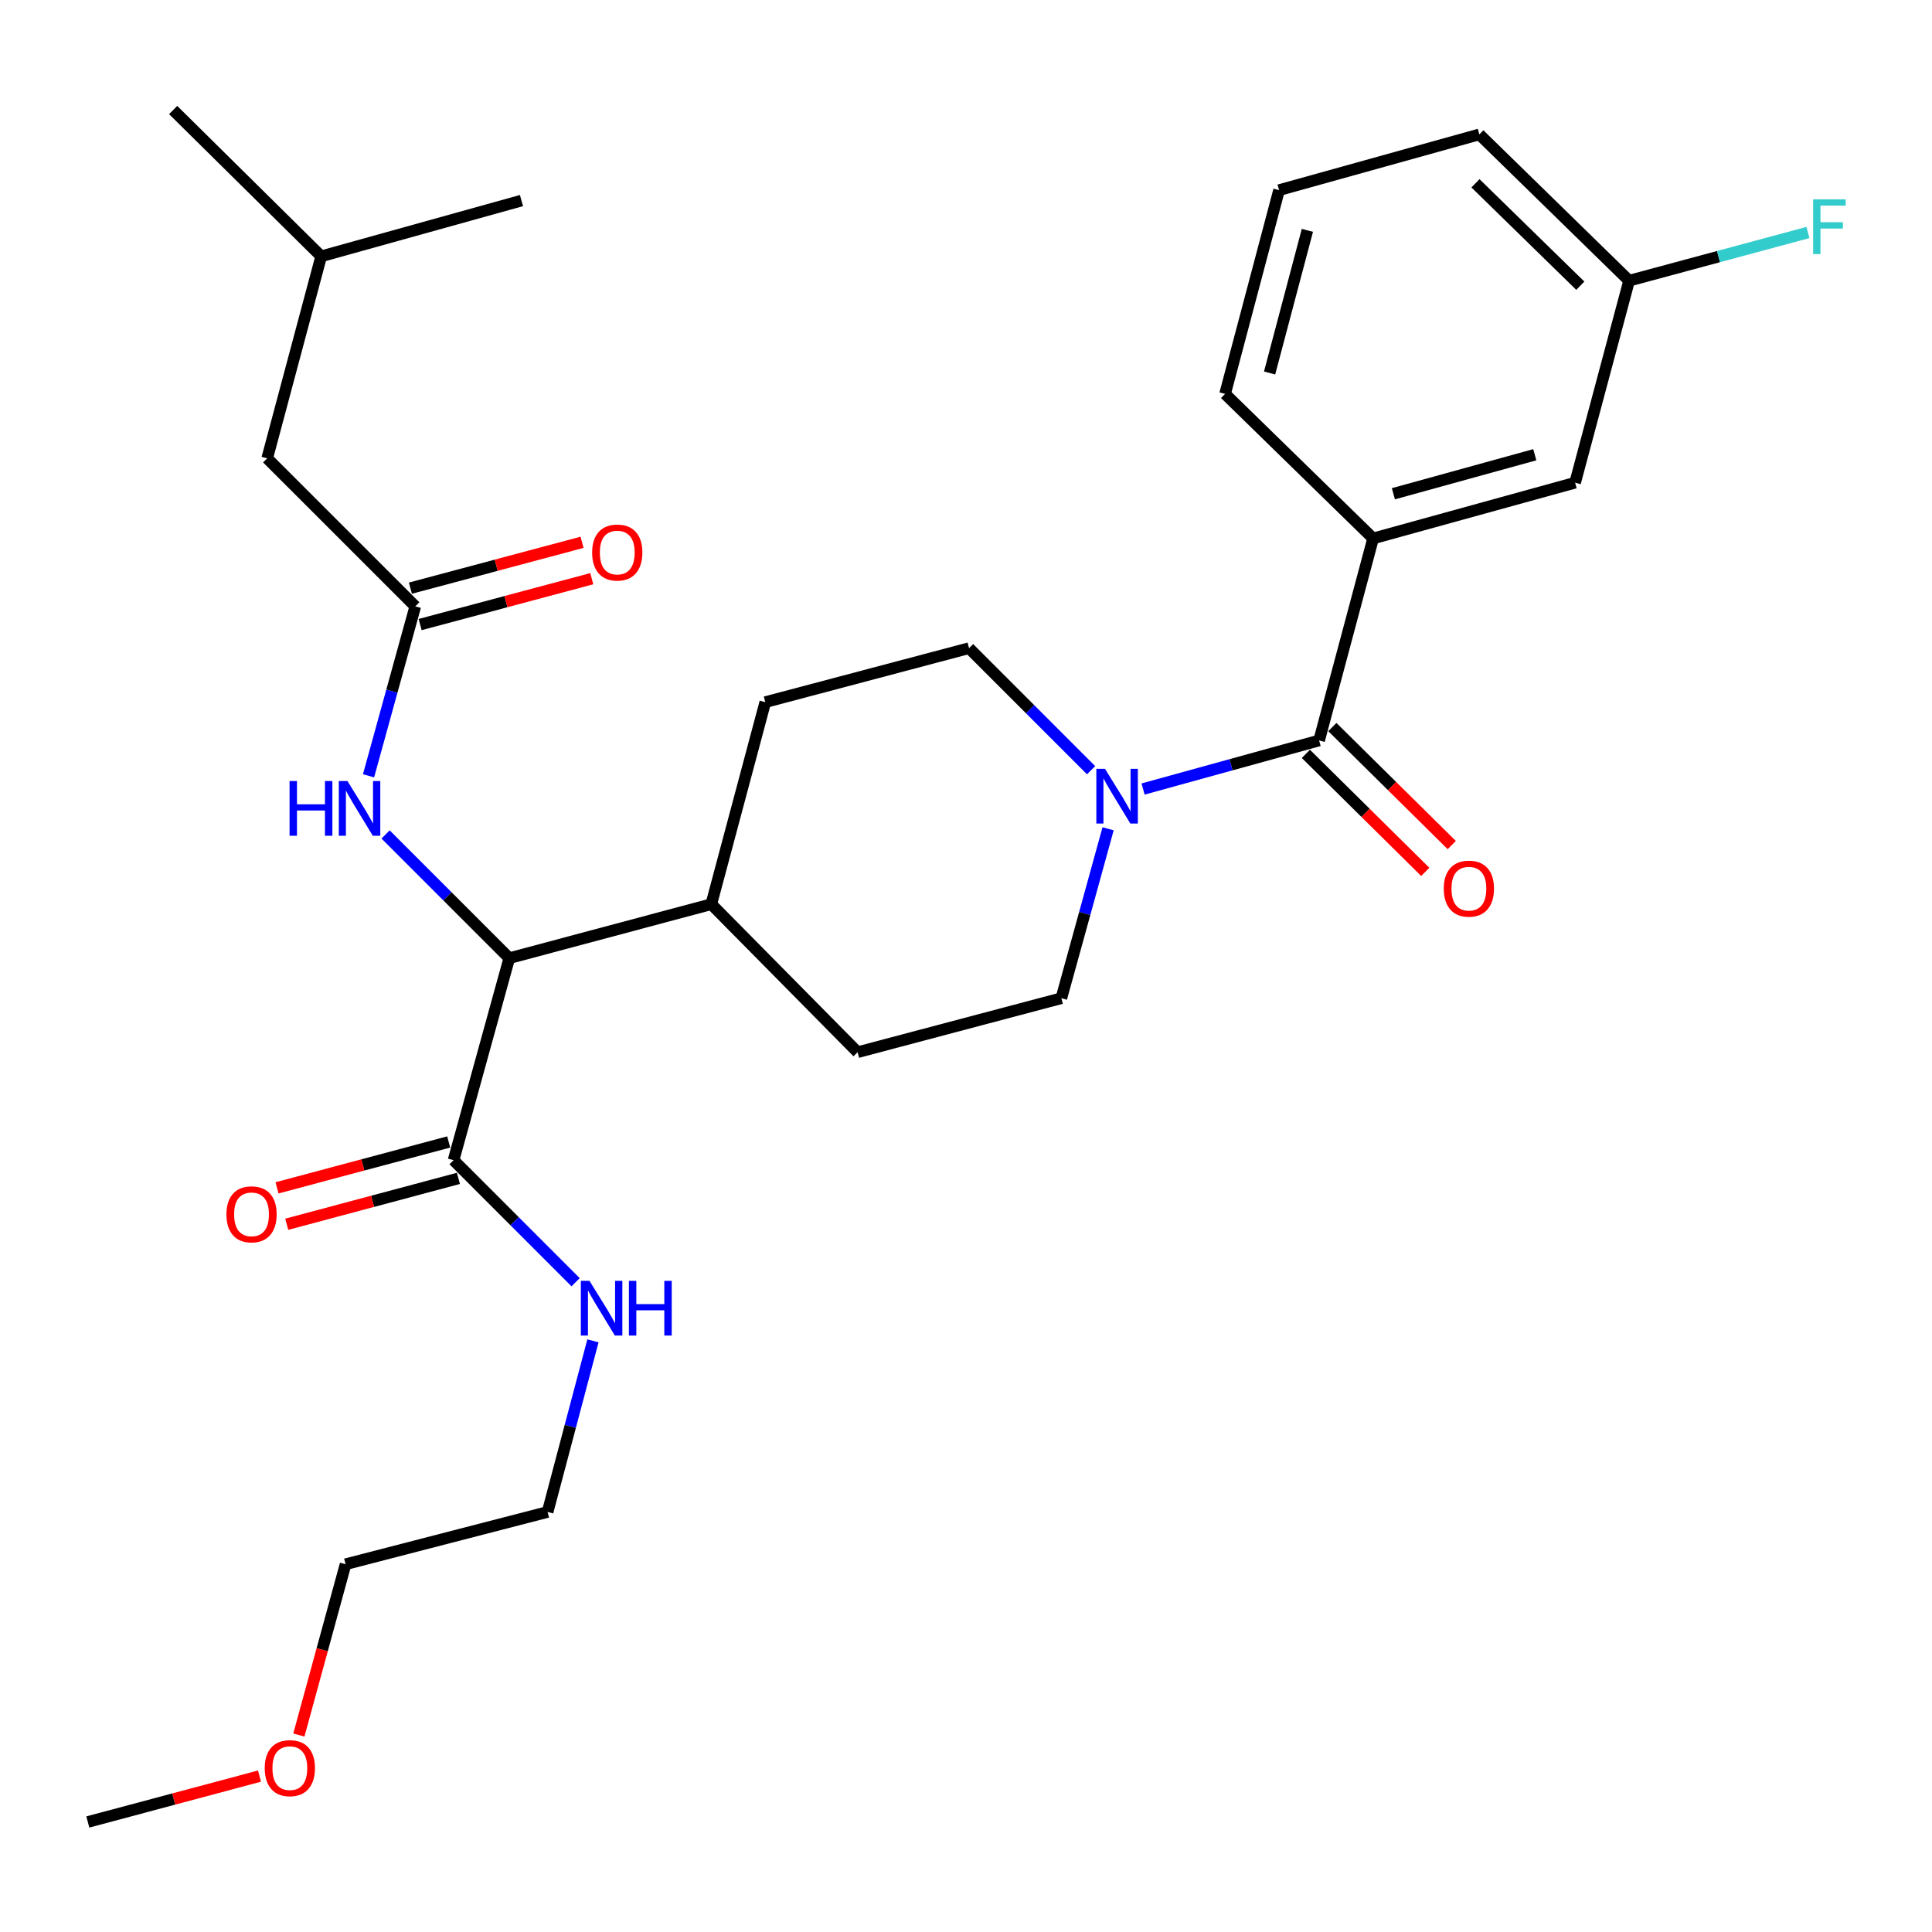 <?xml version='1.0' encoding='iso-8859-1'?>
<svg version='1.1' baseProfile='full'
              xmlns='http://www.w3.org/2000/svg'
                      xmlns:rdkit='http://www.rdkit.org/xml'
                      xmlns:xlink='http://www.w3.org/1999/xlink'
                  xml:space='preserve'
width='1000px' height='1000px' viewBox='0 0 1000 1000'>
<!-- END OF HEADER -->
<rect style='opacity:1.0;fill:#FFFFFF;stroke:none' width='1000' height='1000' x='0' y='0'> </rect>
<path class='bond-0' d='M 710.718,278.693 L 815.276,249.848' style='fill:none;fill-rule:evenodd;stroke:#000000;stroke-width:6px;stroke-linecap:butt;stroke-linejoin:miter;stroke-opacity:1' />
<path class='bond-0' d='M 721.214,255.564 L 794.405,235.372' style='fill:none;fill-rule:evenodd;stroke:#000000;stroke-width:6px;stroke-linecap:butt;stroke-linejoin:miter;stroke-opacity:1' />
<path class='bond-1' d='M 710.718,278.693 L 634.095,203.881' style='fill:none;fill-rule:evenodd;stroke:#000000;stroke-width:6px;stroke-linecap:butt;stroke-linejoin:miter;stroke-opacity:1' />
<path class='bond-2' d='M 710.718,278.693 L 682.771,383.262' style='fill:none;fill-rule:evenodd;stroke:#000000;stroke-width:6px;stroke-linecap:butt;stroke-linejoin:miter;stroke-opacity:1' />
<path class='bond-3' d='M 573.548,428.98 L 561.453,472.828' style='fill:none;fill-rule:evenodd;stroke:#0000FF;stroke-width:6px;stroke-linecap:butt;stroke-linejoin:miter;stroke-opacity:1' />
<path class='bond-3' d='M 561.453,472.828 L 549.357,516.677' style='fill:none;fill-rule:evenodd;stroke:#000000;stroke-width:6px;stroke-linecap:butt;stroke-linejoin:miter;stroke-opacity:1' />
<path class='bond-4' d='M 591.654,408.397 L 637.213,395.83' style='fill:none;fill-rule:evenodd;stroke:#0000FF;stroke-width:6px;stroke-linecap:butt;stroke-linejoin:miter;stroke-opacity:1' />
<path class='bond-4' d='M 637.213,395.83 L 682.771,383.262' style='fill:none;fill-rule:evenodd;stroke:#000000;stroke-width:6px;stroke-linecap:butt;stroke-linejoin:miter;stroke-opacity:1' />
<path class='bond-5' d='M 564.754,398.659 L 533.167,367.072' style='fill:none;fill-rule:evenodd;stroke:#0000FF;stroke-width:6px;stroke-linecap:butt;stroke-linejoin:miter;stroke-opacity:1' />
<path class='bond-5' d='M 533.167,367.072 L 501.58,335.486' style='fill:none;fill-rule:evenodd;stroke:#000000;stroke-width:6px;stroke-linecap:butt;stroke-linejoin:miter;stroke-opacity:1' />
<path class='bond-6' d='M 675.916,390.198 L 706.814,420.738' style='fill:none;fill-rule:evenodd;stroke:#000000;stroke-width:6px;stroke-linecap:butt;stroke-linejoin:miter;stroke-opacity:1' />
<path class='bond-6' d='M 706.814,420.738 L 737.712,451.278' style='fill:none;fill-rule:evenodd;stroke:#FF0000;stroke-width:6px;stroke-linecap:butt;stroke-linejoin:miter;stroke-opacity:1' />
<path class='bond-6' d='M 689.627,376.326 L 720.525,406.866' style='fill:none;fill-rule:evenodd;stroke:#000000;stroke-width:6px;stroke-linecap:butt;stroke-linejoin:miter;stroke-opacity:1' />
<path class='bond-6' d='M 720.525,406.866 L 751.424,437.406' style='fill:none;fill-rule:evenodd;stroke:#FF0000;stroke-width:6px;stroke-linecap:butt;stroke-linejoin:miter;stroke-opacity:1' />
<path class='bond-7' d='M 815.276,249.848 L 843.222,145.29' style='fill:none;fill-rule:evenodd;stroke:#000000;stroke-width:6px;stroke-linecap:butt;stroke-linejoin:miter;stroke-opacity:1' />
<path class='bond-8' d='M 843.222,145.29 L 889.505,132.813' style='fill:none;fill-rule:evenodd;stroke:#000000;stroke-width:6px;stroke-linecap:butt;stroke-linejoin:miter;stroke-opacity:1' />
<path class='bond-8' d='M 889.505,132.813 L 935.787,120.337' style='fill:none;fill-rule:evenodd;stroke:#33CCCC;stroke-width:6px;stroke-linecap:butt;stroke-linejoin:miter;stroke-opacity:1' />
<path class='bond-9' d='M 843.222,145.29 L 765.7,69.567' style='fill:none;fill-rule:evenodd;stroke:#000000;stroke-width:6px;stroke-linecap:butt;stroke-linejoin:miter;stroke-opacity:1' />
<path class='bond-9' d='M 817.964,147.884 L 763.699,94.878' style='fill:none;fill-rule:evenodd;stroke:#000000;stroke-width:6px;stroke-linecap:butt;stroke-linejoin:miter;stroke-opacity:1' />
<path class='bond-10' d='M 154.687,898.057 L 166.778,853.85' style='fill:none;fill-rule:evenodd;stroke:#FF0000;stroke-width:6px;stroke-linecap:butt;stroke-linejoin:miter;stroke-opacity:1' />
<path class='bond-10' d='M 166.778,853.85 L 178.869,809.643' style='fill:none;fill-rule:evenodd;stroke:#000000;stroke-width:6px;stroke-linecap:butt;stroke-linejoin:miter;stroke-opacity:1' />
<path class='bond-11' d='M 134.317,919.308 L 89.886,931.183' style='fill:none;fill-rule:evenodd;stroke:#FF0000;stroke-width:6px;stroke-linecap:butt;stroke-linejoin:miter;stroke-opacity:1' />
<path class='bond-11' d='M 89.886,931.183 L 45.455,943.057' style='fill:none;fill-rule:evenodd;stroke:#000000;stroke-width:6px;stroke-linecap:butt;stroke-linejoin:miter;stroke-opacity:1' />
<path class='bond-12' d='M 232.244,591.083 L 187.813,602.958' style='fill:none;fill-rule:evenodd;stroke:#000000;stroke-width:6px;stroke-linecap:butt;stroke-linejoin:miter;stroke-opacity:1' />
<path class='bond-12' d='M 187.813,602.958 L 143.381,614.832' style='fill:none;fill-rule:evenodd;stroke:#FF0000;stroke-width:6px;stroke-linecap:butt;stroke-linejoin:miter;stroke-opacity:1' />
<path class='bond-12' d='M 237.28,609.927 L 192.849,621.802' style='fill:none;fill-rule:evenodd;stroke:#000000;stroke-width:6px;stroke-linecap:butt;stroke-linejoin:miter;stroke-opacity:1' />
<path class='bond-12' d='M 192.849,621.802 L 148.417,633.676' style='fill:none;fill-rule:evenodd;stroke:#FF0000;stroke-width:6px;stroke-linecap:butt;stroke-linejoin:miter;stroke-opacity:1' />
<path class='bond-13' d='M 234.762,600.505 L 266.349,632.092' style='fill:none;fill-rule:evenodd;stroke:#000000;stroke-width:6px;stroke-linecap:butt;stroke-linejoin:miter;stroke-opacity:1' />
<path class='bond-13' d='M 266.349,632.092 L 297.935,663.679' style='fill:none;fill-rule:evenodd;stroke:#0000FF;stroke-width:6px;stroke-linecap:butt;stroke-linejoin:miter;stroke-opacity:1' />
<path class='bond-14' d='M 234.762,600.505 L 263.608,495.947' style='fill:none;fill-rule:evenodd;stroke:#000000;stroke-width:6px;stroke-linecap:butt;stroke-linejoin:miter;stroke-opacity:1' />
<path class='bond-15' d='M 306.909,694.015 L 295.174,738.305' style='fill:none;fill-rule:evenodd;stroke:#0000FF;stroke-width:6px;stroke-linecap:butt;stroke-linejoin:miter;stroke-opacity:1' />
<path class='bond-15' d='M 295.174,738.305 L 283.438,782.596' style='fill:none;fill-rule:evenodd;stroke:#000000;stroke-width:6px;stroke-linecap:butt;stroke-linejoin:miter;stroke-opacity:1' />
<path class='bond-16' d='M 283.438,782.596 L 178.869,809.643' style='fill:none;fill-rule:evenodd;stroke:#000000;stroke-width:6px;stroke-linecap:butt;stroke-linejoin:miter;stroke-opacity:1' />
<path class='bond-17' d='M 138.299,237.234 L 166.245,132.666' style='fill:none;fill-rule:evenodd;stroke:#000000;stroke-width:6px;stroke-linecap:butt;stroke-linejoin:miter;stroke-opacity:1' />
<path class='bond-18' d='M 138.299,237.234 L 214.943,313.857' style='fill:none;fill-rule:evenodd;stroke:#000000;stroke-width:6px;stroke-linecap:butt;stroke-linejoin:miter;stroke-opacity:1' />
<path class='bond-19' d='M 190.751,401.554 L 202.847,357.705' style='fill:none;fill-rule:evenodd;stroke:#0000FF;stroke-width:6px;stroke-linecap:butt;stroke-linejoin:miter;stroke-opacity:1' />
<path class='bond-19' d='M 202.847,357.705 L 214.943,313.857' style='fill:none;fill-rule:evenodd;stroke:#000000;stroke-width:6px;stroke-linecap:butt;stroke-linejoin:miter;stroke-opacity:1' />
<path class='bond-20' d='M 199.577,431.908 L 231.593,463.928' style='fill:none;fill-rule:evenodd;stroke:#0000FF;stroke-width:6px;stroke-linecap:butt;stroke-linejoin:miter;stroke-opacity:1' />
<path class='bond-20' d='M 231.593,463.928 L 263.608,495.947' style='fill:none;fill-rule:evenodd;stroke:#000000;stroke-width:6px;stroke-linecap:butt;stroke-linejoin:miter;stroke-opacity:1' />
<path class='bond-21' d='M 217.461,323.278 L 261.882,311.404' style='fill:none;fill-rule:evenodd;stroke:#000000;stroke-width:6px;stroke-linecap:butt;stroke-linejoin:miter;stroke-opacity:1' />
<path class='bond-21' d='M 261.882,311.404 L 306.303,299.53' style='fill:none;fill-rule:evenodd;stroke:#FF0000;stroke-width:6px;stroke-linecap:butt;stroke-linejoin:miter;stroke-opacity:1' />
<path class='bond-21' d='M 212.424,304.435 L 256.845,292.561' style='fill:none;fill-rule:evenodd;stroke:#000000;stroke-width:6px;stroke-linecap:butt;stroke-linejoin:miter;stroke-opacity:1' />
<path class='bond-21' d='M 256.845,292.561 L 301.266,280.687' style='fill:none;fill-rule:evenodd;stroke:#FF0000;stroke-width:6px;stroke-linecap:butt;stroke-linejoin:miter;stroke-opacity:1' />
<path class='bond-22' d='M 166.245,132.666 L 89.623,56.943' style='fill:none;fill-rule:evenodd;stroke:#000000;stroke-width:6px;stroke-linecap:butt;stroke-linejoin:miter;stroke-opacity:1' />
<path class='bond-23' d='M 166.245,132.666 L 269.914,103.82' style='fill:none;fill-rule:evenodd;stroke:#000000;stroke-width:6px;stroke-linecap:butt;stroke-linejoin:miter;stroke-opacity:1' />
<path class='bond-24' d='M 443.889,544.623 L 549.357,516.677' style='fill:none;fill-rule:evenodd;stroke:#000000;stroke-width:6px;stroke-linecap:butt;stroke-linejoin:miter;stroke-opacity:1' />
<path class='bond-25' d='M 443.889,544.623 L 368.166,468.001' style='fill:none;fill-rule:evenodd;stroke:#000000;stroke-width:6px;stroke-linecap:butt;stroke-linejoin:miter;stroke-opacity:1' />
<path class='bond-26' d='M 368.166,468.001 L 396.112,363.432' style='fill:none;fill-rule:evenodd;stroke:#000000;stroke-width:6px;stroke-linecap:butt;stroke-linejoin:miter;stroke-opacity:1' />
<path class='bond-27' d='M 368.166,468.001 L 263.608,495.947' style='fill:none;fill-rule:evenodd;stroke:#000000;stroke-width:6px;stroke-linecap:butt;stroke-linejoin:miter;stroke-opacity:1' />
<path class='bond-28' d='M 396.112,363.432 L 501.58,335.486' style='fill:none;fill-rule:evenodd;stroke:#000000;stroke-width:6px;stroke-linecap:butt;stroke-linejoin:miter;stroke-opacity:1' />
<path class='bond-29' d='M 634.095,203.881 L 662.042,98.413' style='fill:none;fill-rule:evenodd;stroke:#000000;stroke-width:6px;stroke-linecap:butt;stroke-linejoin:miter;stroke-opacity:1' />
<path class='bond-29' d='M 657.142,193.056 L 676.704,119.229' style='fill:none;fill-rule:evenodd;stroke:#000000;stroke-width:6px;stroke-linecap:butt;stroke-linejoin:miter;stroke-opacity:1' />
<path class='bond-30' d='M 662.042,98.413 L 765.7,69.567' style='fill:none;fill-rule:evenodd;stroke:#000000;stroke-width:6px;stroke-linecap:butt;stroke-linejoin:miter;stroke-opacity:1' />
<path  class='atom-1' d='M 571.943 397.948
L 581.223 412.948
Q 582.143 414.428, 583.623 417.108
Q 585.103 419.788, 585.183 419.948
L 585.183 397.948
L 588.943 397.948
L 588.943 426.268
L 585.063 426.268
L 575.103 409.868
Q 573.943 407.948, 572.703 405.748
Q 571.503 403.548, 571.143 402.868
L 571.143 426.268
L 567.463 426.268
L 567.463 397.948
L 571.943 397.948
' fill='#0000FF'/>
<path  class='atom-3' d='M 747.293 459.965
Q 747.293 453.165, 750.653 449.365
Q 754.013 445.565, 760.293 445.565
Q 766.573 445.565, 769.933 449.365
Q 773.293 453.165, 773.293 459.965
Q 773.293 466.845, 769.893 470.765
Q 766.493 474.645, 760.293 474.645
Q 754.053 474.645, 750.653 470.765
Q 747.293 466.885, 747.293 459.965
M 760.293 471.445
Q 764.613 471.445, 766.933 468.565
Q 769.293 465.645, 769.293 459.965
Q 769.293 454.405, 766.933 451.605
Q 764.613 448.765, 760.293 448.765
Q 755.973 448.765, 753.613 451.565
Q 751.293 454.365, 751.293 459.965
Q 751.293 465.685, 753.613 468.565
Q 755.973 471.445, 760.293 471.445
' fill='#FF0000'/>
<path  class='atom-6' d='M 137.023 915.191
Q 137.023 908.391, 140.383 904.591
Q 143.743 900.791, 150.023 900.791
Q 156.303 900.791, 159.663 904.591
Q 163.023 908.391, 163.023 915.191
Q 163.023 922.071, 159.623 925.991
Q 156.223 929.871, 150.023 929.871
Q 143.783 929.871, 140.383 925.991
Q 137.023 922.111, 137.023 915.191
M 150.023 926.671
Q 154.343 926.671, 156.663 923.791
Q 159.023 920.871, 159.023 915.191
Q 159.023 909.631, 156.663 906.831
Q 154.343 903.991, 150.023 903.991
Q 145.703 903.991, 143.343 906.791
Q 141.023 909.591, 141.023 915.191
Q 141.023 920.911, 143.343 923.791
Q 145.703 926.671, 150.023 926.671
' fill='#FF0000'/>
<path  class='atom-8' d='M 117.193 628.532
Q 117.193 621.732, 120.553 617.932
Q 123.913 614.132, 130.193 614.132
Q 136.473 614.132, 139.833 617.932
Q 143.193 621.732, 143.193 628.532
Q 143.193 635.412, 139.793 639.332
Q 136.393 643.212, 130.193 643.212
Q 123.953 643.212, 120.553 639.332
Q 117.193 635.452, 117.193 628.532
M 130.193 640.012
Q 134.513 640.012, 136.833 637.132
Q 139.193 634.212, 139.193 628.532
Q 139.193 622.972, 136.833 620.172
Q 134.513 617.332, 130.193 617.332
Q 125.873 617.332, 123.513 620.132
Q 121.193 622.932, 121.193 628.532
Q 121.193 634.252, 123.513 637.132
Q 125.873 640.012, 130.193 640.012
' fill='#FF0000'/>
<path  class='atom-9' d='M 305.124 662.968
L 314.404 677.968
Q 315.324 679.448, 316.804 682.128
Q 318.284 684.808, 318.364 684.968
L 318.364 662.968
L 322.124 662.968
L 322.124 691.288
L 318.244 691.288
L 308.284 674.888
Q 307.124 672.968, 305.884 670.768
Q 304.684 668.568, 304.324 667.888
L 304.324 691.288
L 300.644 691.288
L 300.644 662.968
L 305.124 662.968
' fill='#0000FF'/>
<path  class='atom-9' d='M 325.524 662.968
L 329.364 662.968
L 329.364 675.008
L 343.844 675.008
L 343.844 662.968
L 347.684 662.968
L 347.684 691.288
L 343.844 691.288
L 343.844 678.208
L 329.364 678.208
L 329.364 691.288
L 325.524 691.288
L 325.524 662.968
' fill='#0000FF'/>
<path  class='atom-12' d='M 149.877 404.266
L 153.717 404.266
L 153.717 416.306
L 168.197 416.306
L 168.197 404.266
L 172.037 404.266
L 172.037 432.586
L 168.197 432.586
L 168.197 419.506
L 153.717 419.506
L 153.717 432.586
L 149.877 432.586
L 149.877 404.266
' fill='#0000FF'/>
<path  class='atom-12' d='M 179.837 404.266
L 189.117 419.266
Q 190.037 420.746, 191.517 423.426
Q 192.997 426.106, 193.077 426.266
L 193.077 404.266
L 196.837 404.266
L 196.837 432.586
L 192.957 432.586
L 182.997 416.186
Q 181.837 414.266, 180.597 412.066
Q 179.397 409.866, 179.037 409.186
L 179.037 432.586
L 175.357 432.586
L 175.357 404.266
L 179.837 404.266
' fill='#0000FF'/>
<path  class='atom-14' d='M 306.49 285.99
Q 306.49 279.19, 309.85 275.39
Q 313.21 271.59, 319.49 271.59
Q 325.77 271.59, 329.13 275.39
Q 332.49 279.19, 332.49 285.99
Q 332.49 292.87, 329.09 296.79
Q 325.69 300.67, 319.49 300.67
Q 313.25 300.67, 309.85 296.79
Q 306.49 292.91, 306.49 285.99
M 319.49 297.47
Q 323.81 297.47, 326.13 294.59
Q 328.49 291.67, 328.49 285.99
Q 328.49 280.43, 326.13 277.63
Q 323.81 274.79, 319.49 274.79
Q 315.17 274.79, 312.81 277.59
Q 310.49 280.39, 310.49 285.99
Q 310.49 291.71, 312.81 294.59
Q 315.17 297.47, 319.49 297.47
' fill='#FF0000'/>
<path  class='atom-26' d='M 938.471 103.183
L 955.311 103.183
L 955.311 106.423
L 942.271 106.423
L 942.271 115.023
L 953.871 115.023
L 953.871 118.303
L 942.271 118.303
L 942.271 131.503
L 938.471 131.503
L 938.471 103.183
' fill='#33CCCC'/>
</svg>
